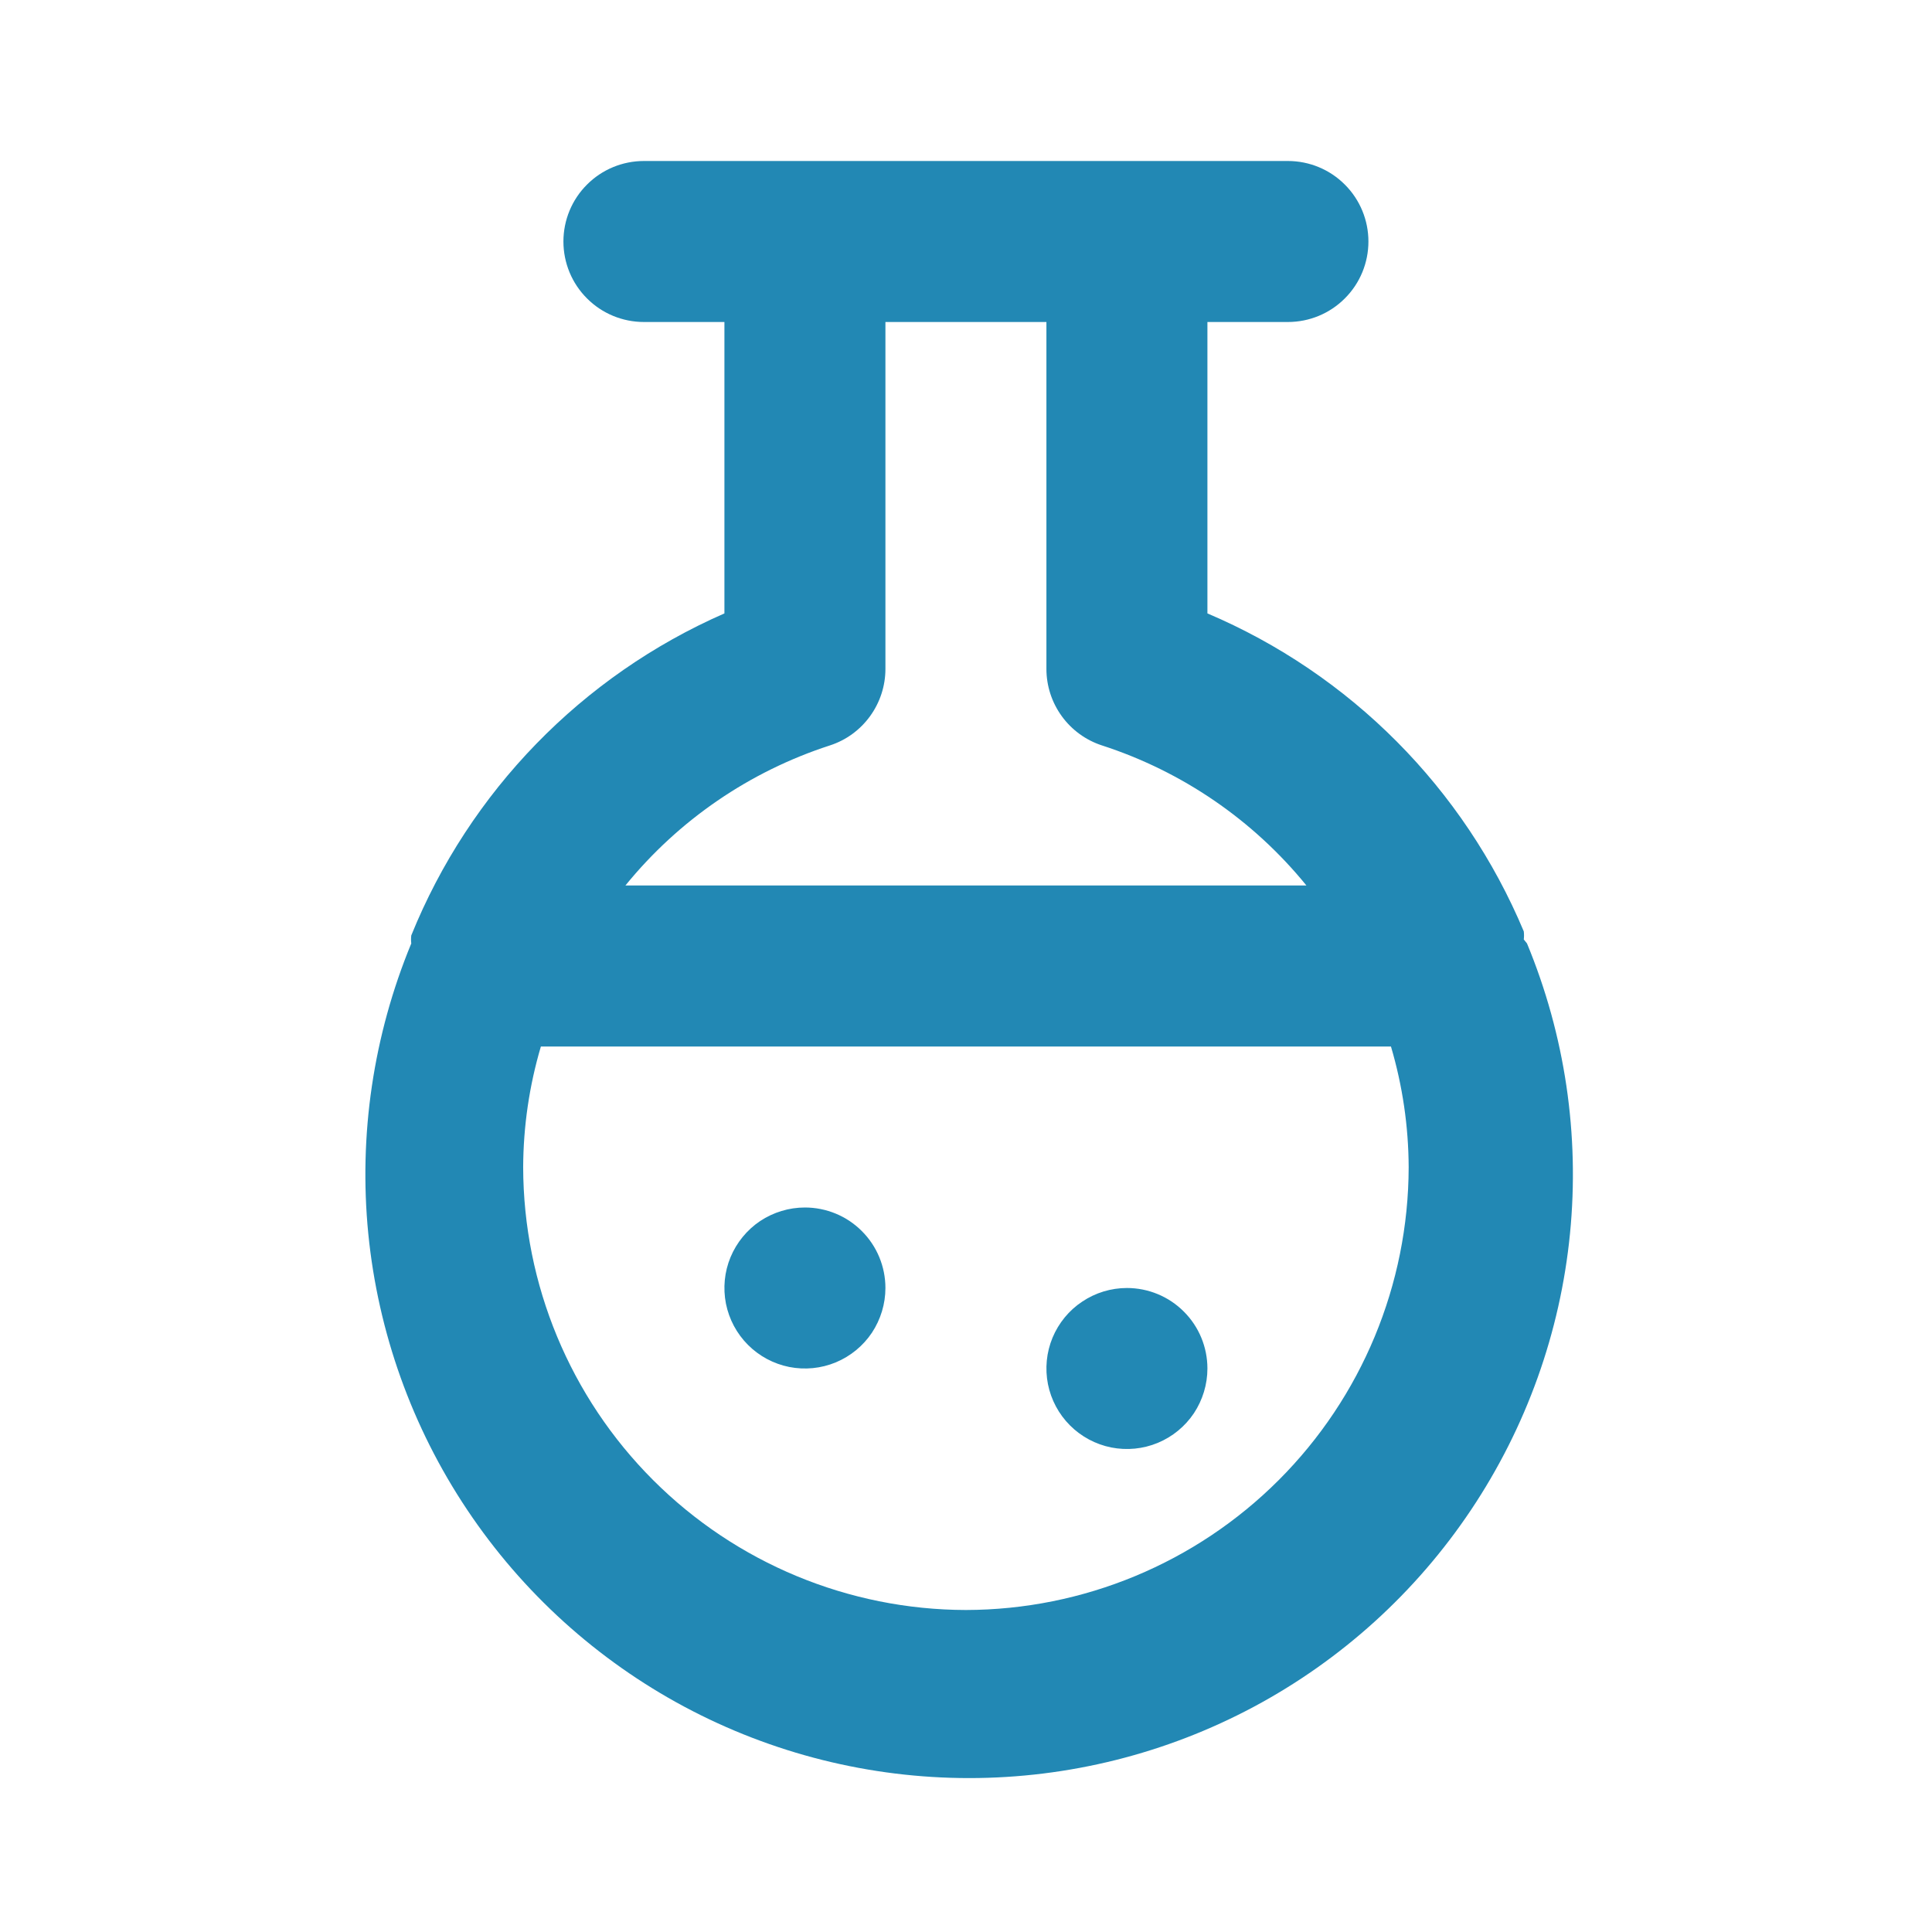 <?xml version="1.0" encoding="UTF-8"?> <svg xmlns="http://www.w3.org/2000/svg" width="24" height="24" viewBox="0 0 24 24" fill="none"> <path d="M18.929 11.67C18.933 11.637 18.933 11.603 18.929 11.57C18.184 9.792 16.774 8.374 14.999 7.62V4H15.999C16.264 4 16.519 3.895 16.706 3.707C16.894 3.52 16.999 3.265 16.999 3C16.999 2.735 16.894 2.48 16.706 2.293C16.519 2.105 16.264 2 15.999 2H7.999C7.734 2 7.479 2.105 7.292 2.293C7.104 2.48 6.999 2.735 6.999 3C6.999 3.265 7.104 3.52 7.292 3.707C7.479 3.895 7.734 4 7.999 4H8.999V7.62C7.23 8.395 5.834 9.83 5.109 11.62C5.105 11.653 5.105 11.687 5.109 11.72C4.638 12.86 4.454 14.098 4.575 15.325C4.697 16.552 5.118 17.73 5.804 18.756C6.489 19.781 7.416 20.621 8.504 21.203C9.592 21.784 10.806 22.088 12.039 22.088C13.272 22.088 14.486 21.784 15.574 21.203C16.662 20.621 17.589 19.781 18.274 18.756C18.96 17.73 19.382 16.552 19.503 15.325C19.624 14.098 19.441 12.86 18.969 11.72L18.929 11.67ZM10.309 9.26C10.51 9.195 10.684 9.068 10.808 8.897C10.932 8.726 10.999 8.521 10.999 8.31V4H12.999V8.31C12.999 8.521 13.066 8.726 13.19 8.897C13.314 9.068 13.489 9.195 13.689 9.26C14.686 9.583 15.568 10.187 16.229 11H7.769C8.43 10.187 9.312 9.583 10.309 9.26ZM11.999 20C10.541 19.997 9.144 19.417 8.113 18.386C7.082 17.355 6.502 15.958 6.499 14.5C6.501 13.992 6.575 13.487 6.719 13H17.279C17.423 13.487 17.497 13.992 17.499 14.5C17.496 15.958 16.916 17.355 15.885 18.386C14.854 19.417 13.457 19.997 11.999 20ZM13.999 16C13.801 16 13.608 16.059 13.444 16.169C13.279 16.278 13.151 16.435 13.075 16.617C12.999 16.8 12.98 17.001 13.018 17.195C13.057 17.389 13.152 17.567 13.292 17.707C13.432 17.847 13.61 17.942 13.804 17.981C13.998 18.019 14.199 18 14.382 17.924C14.565 17.848 14.721 17.72 14.831 17.556C14.94 17.391 14.999 17.198 14.999 17C14.999 16.735 14.894 16.48 14.706 16.293C14.519 16.105 14.264 16 13.999 16ZM9.999 15C9.801 15 9.608 15.059 9.443 15.168C9.279 15.278 9.151 15.435 9.075 15.617C8.999 15.8 8.98 16.001 9.018 16.195C9.057 16.389 9.152 16.567 9.292 16.707C9.432 16.847 9.61 16.942 9.804 16.981C9.998 17.019 10.199 17 10.382 16.924C10.565 16.848 10.721 16.72 10.831 16.556C10.94 16.391 10.999 16.198 10.999 16C10.999 15.735 10.894 15.48 10.706 15.293C10.519 15.105 10.264 15 9.999 15Z" fill="#2288B4"></path> </svg> 
